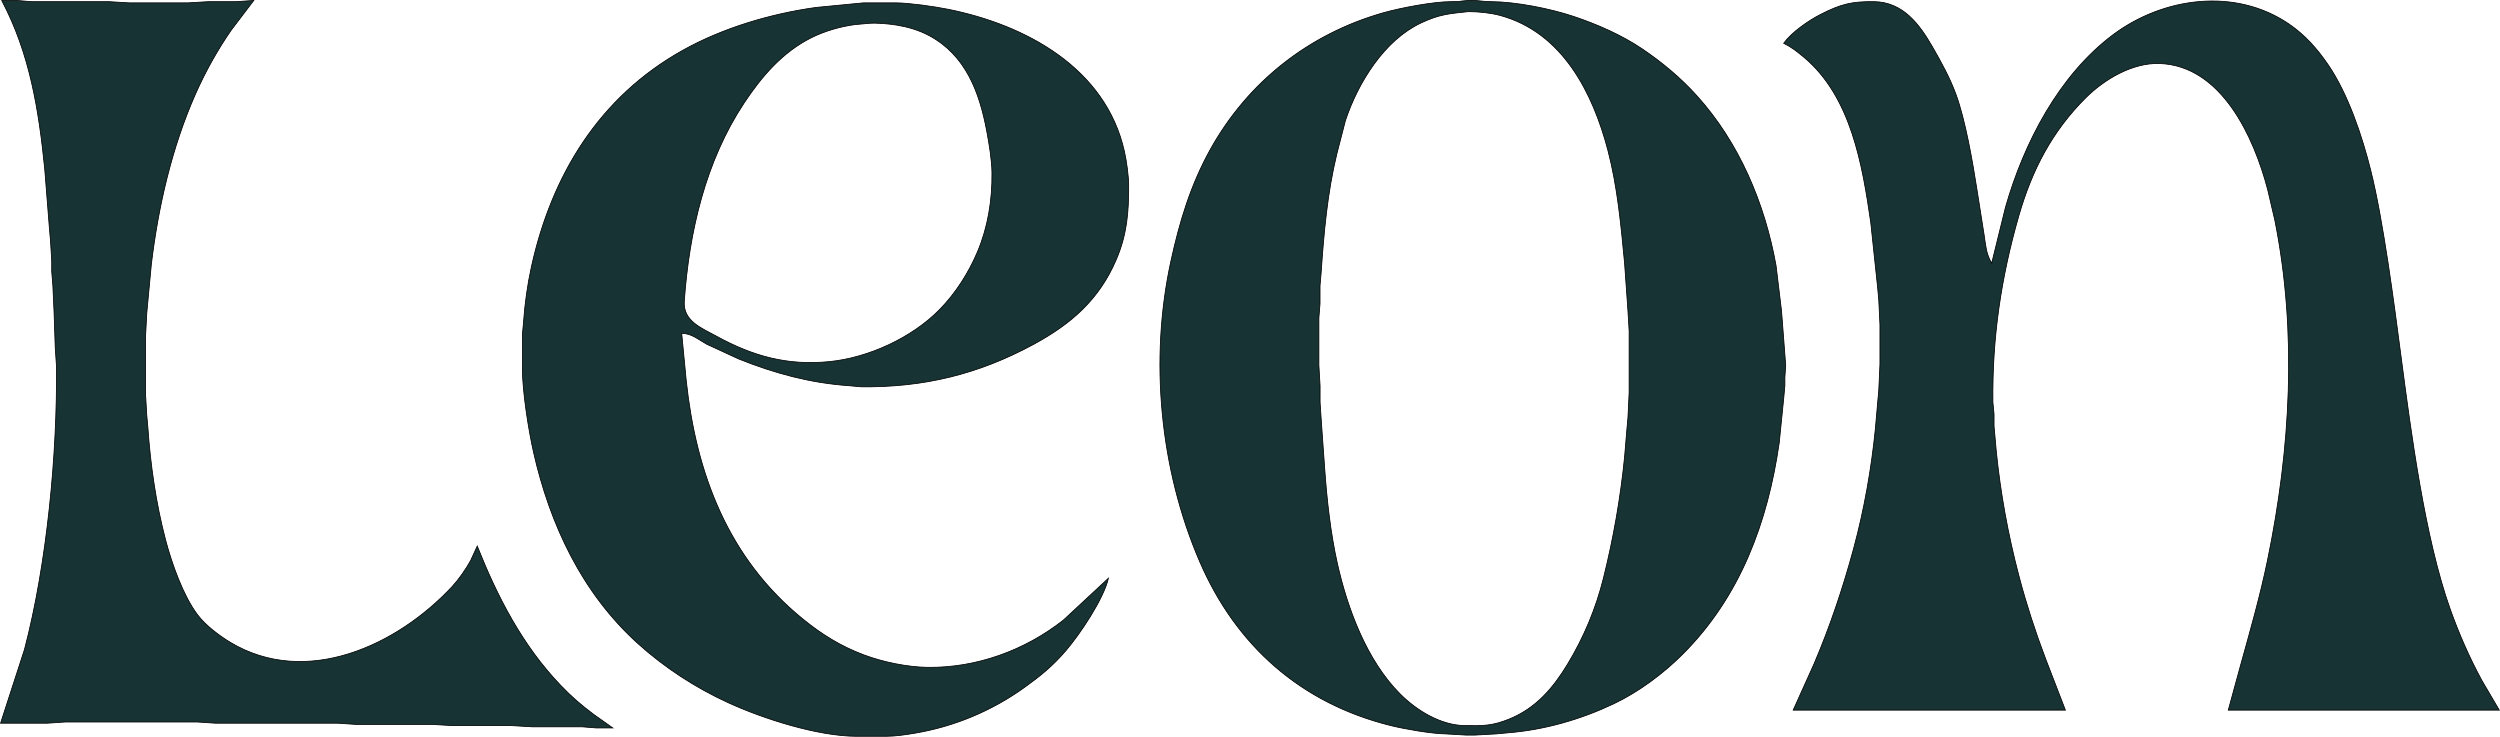 <?xml version="1.0" encoding="UTF-8" standalone="no"?>
<svg
   width="300.116mm"
   height="88.437mm"
   viewBox="0 0 3544.664 1044.533"
   version="1.1"
   id="svg1"
   xmlns="http://www.w3.org/2000/svg"
   xmlns:svg="http://www.w3.org/2000/svg">
  <defs
     id="defs1" />
  <path
     id="Sélection"
     fill="none"
     stroke="#000000"
     stroke-width="1.118"
     d="m 2.455,0.718 c 0,0 21.911,0 21.911,0 0,0 20.226,1.618 20.226,1.618 0,0 109.557,0 109.557,0 0,0 28.654,1.685 28.654,1.685 0,0 84.275,0 84.275,0 0,0 28.654,-1.685 28.654,-1.685 0,0 38.767,0 38.767,0 0,0 25.282,-1.685 25.282,-1.685 0,0 -31.991,42.137 -31.991,42.137 -19.737,28.586 -36.794,59.245 -50.835,91.017 -33.305,75.359 -52.638,159.431 -62.38,241.026 0,0 -6.489,69.106 -6.489,69.106 0,0 -1.685,32.025 -1.685,32.025 0,0 0,84.275 0,84.275 0,0 1.685,28.654 1.685,28.654 0,0 1.534,16.855 1.534,16.855 3.759,53.801 11.512,107.872 25.232,160.122 8.697,33.036 24.962,79.134 45.542,106.186 11.04,14.512 30.036,28.974 45.677,38.429 107.872,65.144 237.318,4.686 315.037,-78.881 9.034,-9.708 20.074,-25.333 26.294,-37.081 0,0 9.253,-20.226 9.253,-20.226 28.586,71.886 64.032,140.722 118.052,197.203 15.742,16.467 28.94,27.929 47.127,41.514 0,0 26.968,19.097 26.968,19.097 0,0 -23.597,0 -23.597,0 0,0 -20.226,-1.618 -20.226,-1.618 0,0 -70.791,0 -70.791,0 0,0 -28.653,-1.686 -28.653,-1.686 0,0 -84.275,0 -84.275,0 0,0 -28.654,-1.685 -28.654,-1.685 0,0 -107.872,0 -107.872,0 0,0 -25.282,-1.686 -25.282,-1.686 0,0 -173.606,0 -173.606,0 0,0 -25.282,-1.685 -25.282,-1.685 0,0 -188.776,0 -188.776,0 0,0 -25.283,1.685 -25.283,1.685 0,0 -65.734,0 -65.734,0 0,0 33.912,-104.501 33.912,-104.501 31.822,-121.12 46.773,-277.635 45.306,-402.834 0,0 -1.686,-25.282 -1.686,-25.282 0,0 -1.685,-50.565 -1.685,-50.565 0,0 -1.686,-37.081 -1.686,-37.081 0,0 -1.618,-20.226 -1.618,-20.226 0,0 0,-15.169 0,-15.169 0,0 -1.753,-28.654 -1.753,-28.654 0,0 -1.618,-18.54 -1.618,-18.54 0,0 -6.523,-82.589 -6.523,-82.589 C 55.042,156.222 42.3,76.06 2.455,0.718 Z M 2073.933,1.359 c 18.338,-2.225 24.692,0.893 40.452,0.978 34.671,0.169 83.331,9.793 116.299,20.782 33.272,11.091 68.65,26.53 97.759,46.2 28.198,19.063 54.374,40.873 77.246,66.173 60.425,66.813 96.63,153.01 112.507,241.026 0,0 7.737,64.049 7.737,64.049 0,0 3.371,43.823 3.371,43.823 0,0 2.545,33.71 2.545,33.71 0,0 -1.146,16.855 -1.146,16.855 0,0 0,11.799 0,11.799 0,0 -1.534,16.855 -1.534,16.855 0,0 -6.439,64.049 -6.439,64.049 -16.265,112.777 -55.065,218.103 -136.98,300.019 -27.608,27.608 -62.347,53.43 -97.759,70.252 -46.84,22.249 -98.248,36.997 -150.009,41.126 0,0 -16.855,1.551 -16.855,1.551 0,0 -30.339,1.686 -30.339,1.686 0,0 -11.799,0 -11.799,0 0,0 -28.654,-1.686 -28.654,-1.686 -20.631,-0.253 -58.807,-6.91 -79.218,-12.018 -126.514,-31.62 -218.592,-112.861 -270.152,-232.38 -56.616,-131.233 -71.28,-287.024 -40.688,-426.431 12.27,-56.009 27.979,-108.024 56.093,-158.437 53.329,-95.585 139.677,-163.19 244.633,-193.107 24.777,-7.062 70.724,-15.759 96.073,-15.894 7.5,-0.034 9.22,0.118 16.855,-0.978 z M 2823.979,373.146 c 0,0 19.518,-79.219 19.518,-79.219 25.906,-90.798 75.612,-187.057 152.403,-244.583 71.364,-53.43 173.337,-67.234 249.454,-15.405 22.636,15.389 40.233,35.261 55.571,57.728 28.468,41.682 48.289,101.13 60.509,150.009 17.799,71.162 32.918,187.647 42.828,262.938 14.259,108.31 33.811,257.881 69.796,359.011 12.355,34.721 27.305,68.718 44.868,101.13 0,0 24.76,42.137 24.76,42.137 0,0 -384.294,0 -384.294,0 0,0 17.563,-64.049 17.563,-64.049 13.703,-49.233 27.693,-98.248 38.059,-148.324 32.749,-158.285 42.272,-322.941 10.45,-482.053 0,0 -10.248,-43.823 -10.248,-43.823 -19.366,-73.69 -65.094,-175.781 -153.583,-178.595 -38.395,-1.214 -78.308,22.653 -104.501,48.812 -47.7,47.632 -76.1,102.461 -94.624,166.864 -25.249,87.781 -37.907,173.252 -36.845,264.623 0,0 1.618,16.855 1.618,16.855 0,0 0,16.855 0,16.855 0,0 3.152,35.395 3.152,35.395 6,59.903 16.804,118.727 32.109,176.977 10.534,40.064 23.277,79.269 37.991,117.985 0,0 27.946,72.476 27.946,72.476 0,0 -385.979,0 -385.979,0 0,0 29.614,-65.734 29.614,-65.734 22.636,-53.043 41.042,-107.855 56.093,-163.493 15.018,-55.503 25.164,-113.08 30.878,-170.235 0,0 3.236,-37.081 3.236,-37.081 0,0 1.534,-16.855 1.534,-16.855 0,0 1.685,-37.081 1.685,-37.081 0,0 0,-55.621 0,-55.621 0,0 -1.685,-35.395 -1.685,-35.395 0,0 -1.534,-16.855 -1.534,-16.855 0,0 -9.809,-92.702 -9.809,-92.702 -11.799,-81.882 -27.912,-178.696 -94.843,-234.706 -9.321,-7.787 -17.647,-14.445 -28.653,-19.805 10.973,-15.321 35.328,-32.261 52.251,-40.857 28.552,-14.529 43.958,-18.507 75.847,-18.136 40.975,0.489 64.369,31.856 82.842,64.049 12.507,21.794 24.693,43.755 33.373,67.42 13.349,36.424 23.631,95.652 29.715,134.84 0,0 10.113,64.049 10.113,64.049 2.259,14.579 2.832,27.524 10.821,40.452 z m -1252.325,446.657 c -6.961,29.631 -40.452,79.572 -60.459,102.816 -18.827,21.878 -35.918,35.817 -59.212,52.486 -46.216,33.069 -99.057,55.116 -155.066,64.504 -13.096,2.208 -27.187,4.349 -40.452,4.365 0,0 -42.138,0 -42.138,0 -54.93,-0.084 -132.177,-24.811 -182.034,-47.716 -46.554,-21.372 -90.09,-49.672 -128.098,-84.039 -79.185,-71.617 -124.508,-168.466 -147.734,-271.079 -7.18,-31.704 -15.709,-85.994 -15.759,-117.985 0,0 0,-48.879 0,-48.879 0,0 1.534,-16.855 1.534,-16.855 1.871,-26.698 5.461,-53.059 11.242,-79.219 28.687,-130.07 96.141,-240.807 214.766,-306.997 56.835,-31.704 124.457,-51.711 188.776,-60.661 0,0 67.42,-6.523 67.42,-6.523 0,0 45.508,0 45.508,0 20.192,0.236 54.037,5.073 74.162,9.102 110.484,22.097 223.733,83.398 250.162,201.586 3.118,13.922 6.017,34.704 6.034,48.879 0.067,37.873 -2.41,69.055 -17.58,104.501 -24.288,56.801 -64.015,91.337 -117.26,120.193 -78.156,42.357 -155.74,61.184 -244.397,60.156 0,0 -16.855,-1.534 -16.855,-1.534 -55.318,-3.809 -105.394,-17.344 -156.751,-37.907 0,0 -45.508,-21.001 -45.508,-21.001 -12.439,-6.894 -20.9,-15.035 -35.396,-15.405 0,0 6.472,67.42 6.472,67.42 14.124,132.109 59.667,251.931 165.449,337.757 27.035,21.945 53.329,38.294 85.96,50.615 27.035,10.214 62.094,17.495 91.017,17.832 69.51,0.809 137.621,-24.136 192.147,-66.847 z M 2082.36,16.444 c -27.608,3.017 -41.143,3.691 -67.42,16.046 -52.453,24.642 -89.449,84.915 -107.282,138.396 0,0 -12.169,47.194 -12.169,47.194 -13.434,55.352 -18.422,112.001 -22.282,168.55 0,0 -1.601,18.541 -1.601,18.541 0,0 0,25.282 0,25.282 0,0 -1.618,20.226 -1.618,20.226 0,0 0,67.42 0,67.42 0,0 1.686,28.654 1.686,28.654 0,0 0,23.597 0,23.597 0,0 1.685,25.282 1.685,25.282 0,0 1.534,21.911 1.534,21.911 0,0 3.371,47.194 3.371,47.194 3.051,43.621 8.461,92.197 18.102,134.84 14.428,63.813 41.48,136.475 88.236,183.719 23.715,23.951 57.964,45.104 92.702,45.508 25.097,0.287 38.294,0.556 62.364,-9.186 38.109,-15.439 62.532,-44.093 83.263,-78.46 22.889,-37.941 39.778,-78.376 50.514,-121.356 14.192,-56.751 24.187,-113.721 30.002,-171.921 0,0 3.236,-38.767 3.236,-38.767 0,0 1.534,-16.855 1.534,-16.855 0,0 1.686,-35.395 1.686,-35.395 0,0 0,-87.646 0,-87.646 0,0 -1.686,-28.654 -1.686,-28.654 0,0 -4.77,-67.42 -4.77,-67.42 -5.124,-53.464 -9.995,-107.973 -23.681,-160.122 -21.423,-81.595 -64.403,-166.628 -151.897,-190.9 -14.057,-3.893 -30.929,-5.545 -45.508,-5.68 z m -851.177,16.703 c 0,0 -18.541,1.702 -18.541,1.702 -20.681,2.545 -43.739,9.338 -62.364,18.675 -40.688,20.395 -70.235,54.829 -94.944,92.079 -55.183,83.162 -78.14,183.146 -85.101,281.478 -1.989,28.114 24.338,37.941 45.205,49.385 51.88,28.502 100.843,42.12 160.123,36.289 55.824,-5.495 117.445,-33.862 156.684,-73.892 22.451,-22.906 40.722,-51.441 53.279,-80.887 15.203,-35.665 21.389,-74.347 20.951,-112.928 -0.219,-18.288 -4.011,-40.89 -7.399,-58.992 -10.231,-54.678 -29.547,-107.855 -81.932,-135.699 -14.175,-7.534 -29.715,-12.136 -45.508,-14.731 -11.411,-1.854 -29.058,-3.523 -40.452,-2.478 z"
     style="fill:#173333;fill-opacity:1" />
</svg>
